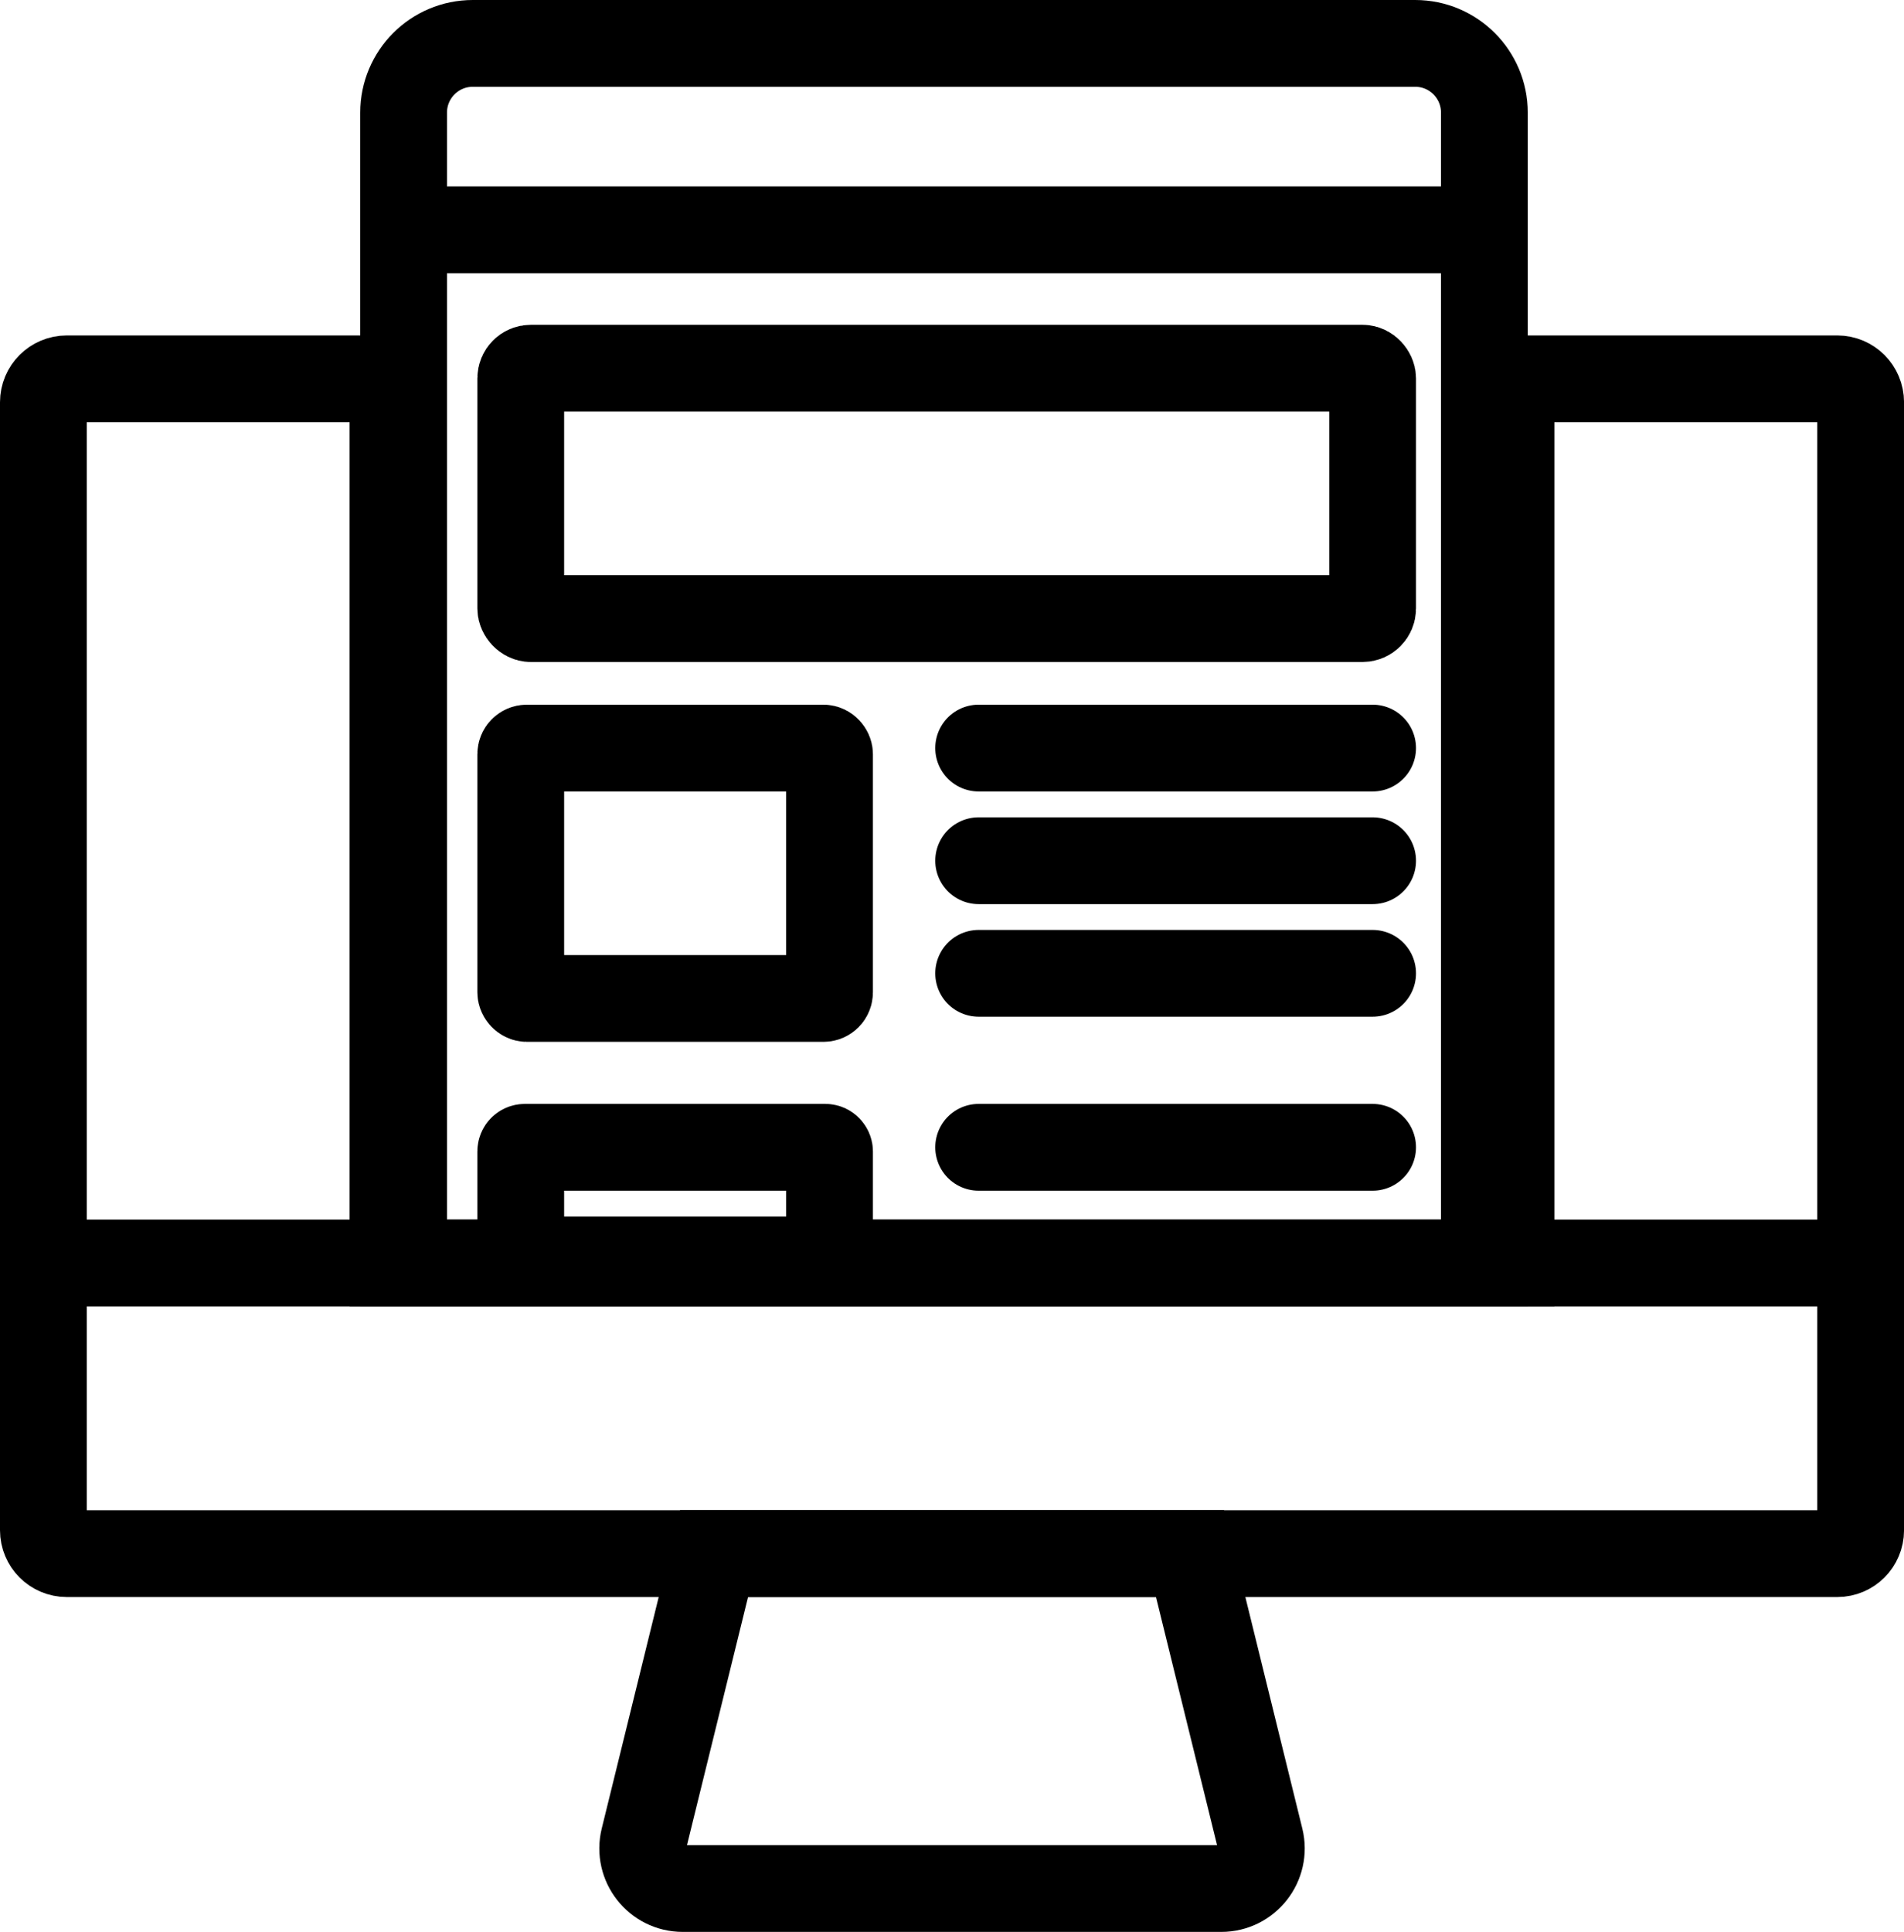<svg viewBox="0 0 438.9 445.2" xmlns="http://www.w3.org/2000/svg" data-name="Layer 2" id="Layer_2">
  <defs>
    <style>
      .cls-1, .cls-2 {
        fill: none;
        stroke: #000;
        stroke-miterlimit: 10;
        stroke-width: 20px;
      }

      .cls-2 {
        stroke-linecap: round;
      }
    </style>
  </defs>
  <g data-name="Layer 1" id="Layer_1-2">
    <g>
      <line y2="291.05" x2="428.9" y1="291.05" x1="10" class="cls-1"></line>
      <path d="M281.52,435.2h-124.13c-6,0-10.4-5.62-8.97-11.45l16.18-65.73h109.71l16.18,65.73c1.43,5.82-2.97,11.45-8.97,11.45Z" class="cls-1"></path>
      <path d="M108.99,10h217.23c8.81,0,15.95,7.15,15.95,15.95v265.1H93.04V25.95c0-8.81,7.15-15.95,15.95-15.95Z" class="cls-1"></path>
      <path d="M423.51,87.3h-75.2v203.75H90.58V87.3H15.39c-2.97,0-5.39,2.41-5.39,5.39v259.95c0,2.97,2.41,5.39,5.39,5.39h408.13c2.97,0,5.39-2.41,5.39-5.39V92.69c0-2.97-2.41-5.39-5.39-5.39Z" class="cls-1"></path>
      <line y2="52.96" x2="342.18" y1="52.96" x1="93.04" class="cls-1"></line>
      <rect ry="2.32" rx="2.32" height="57.7" width="196.37" y="84.85" x="120.04" class="cls-1"></rect>
      <rect ry="1.4" rx="1.4" height="57.7" width="71.18" y="172.39" x="120.04" class="cls-1"></rect>
      <line y2="172.39" x2="316.41" y1="172.39" x1="225.59" class="cls-2"></line>
      <line y2="198.35" x2="316.41" y1="198.35" x1="225.59" class="cls-2"></line>
      <line y2="224.3" x2="316.41" y1="224.3" x1="225.59" class="cls-2"></line>
      <rect ry=".94" rx=".94" height="25.95" width="71.18" y="264.39" x="120.04" class="cls-1"></rect>
      <line y2="264.39" x2="316.41" y1="264.39" x1="225.59" class="cls-2"></line>
    </g>
  </g>
</svg>